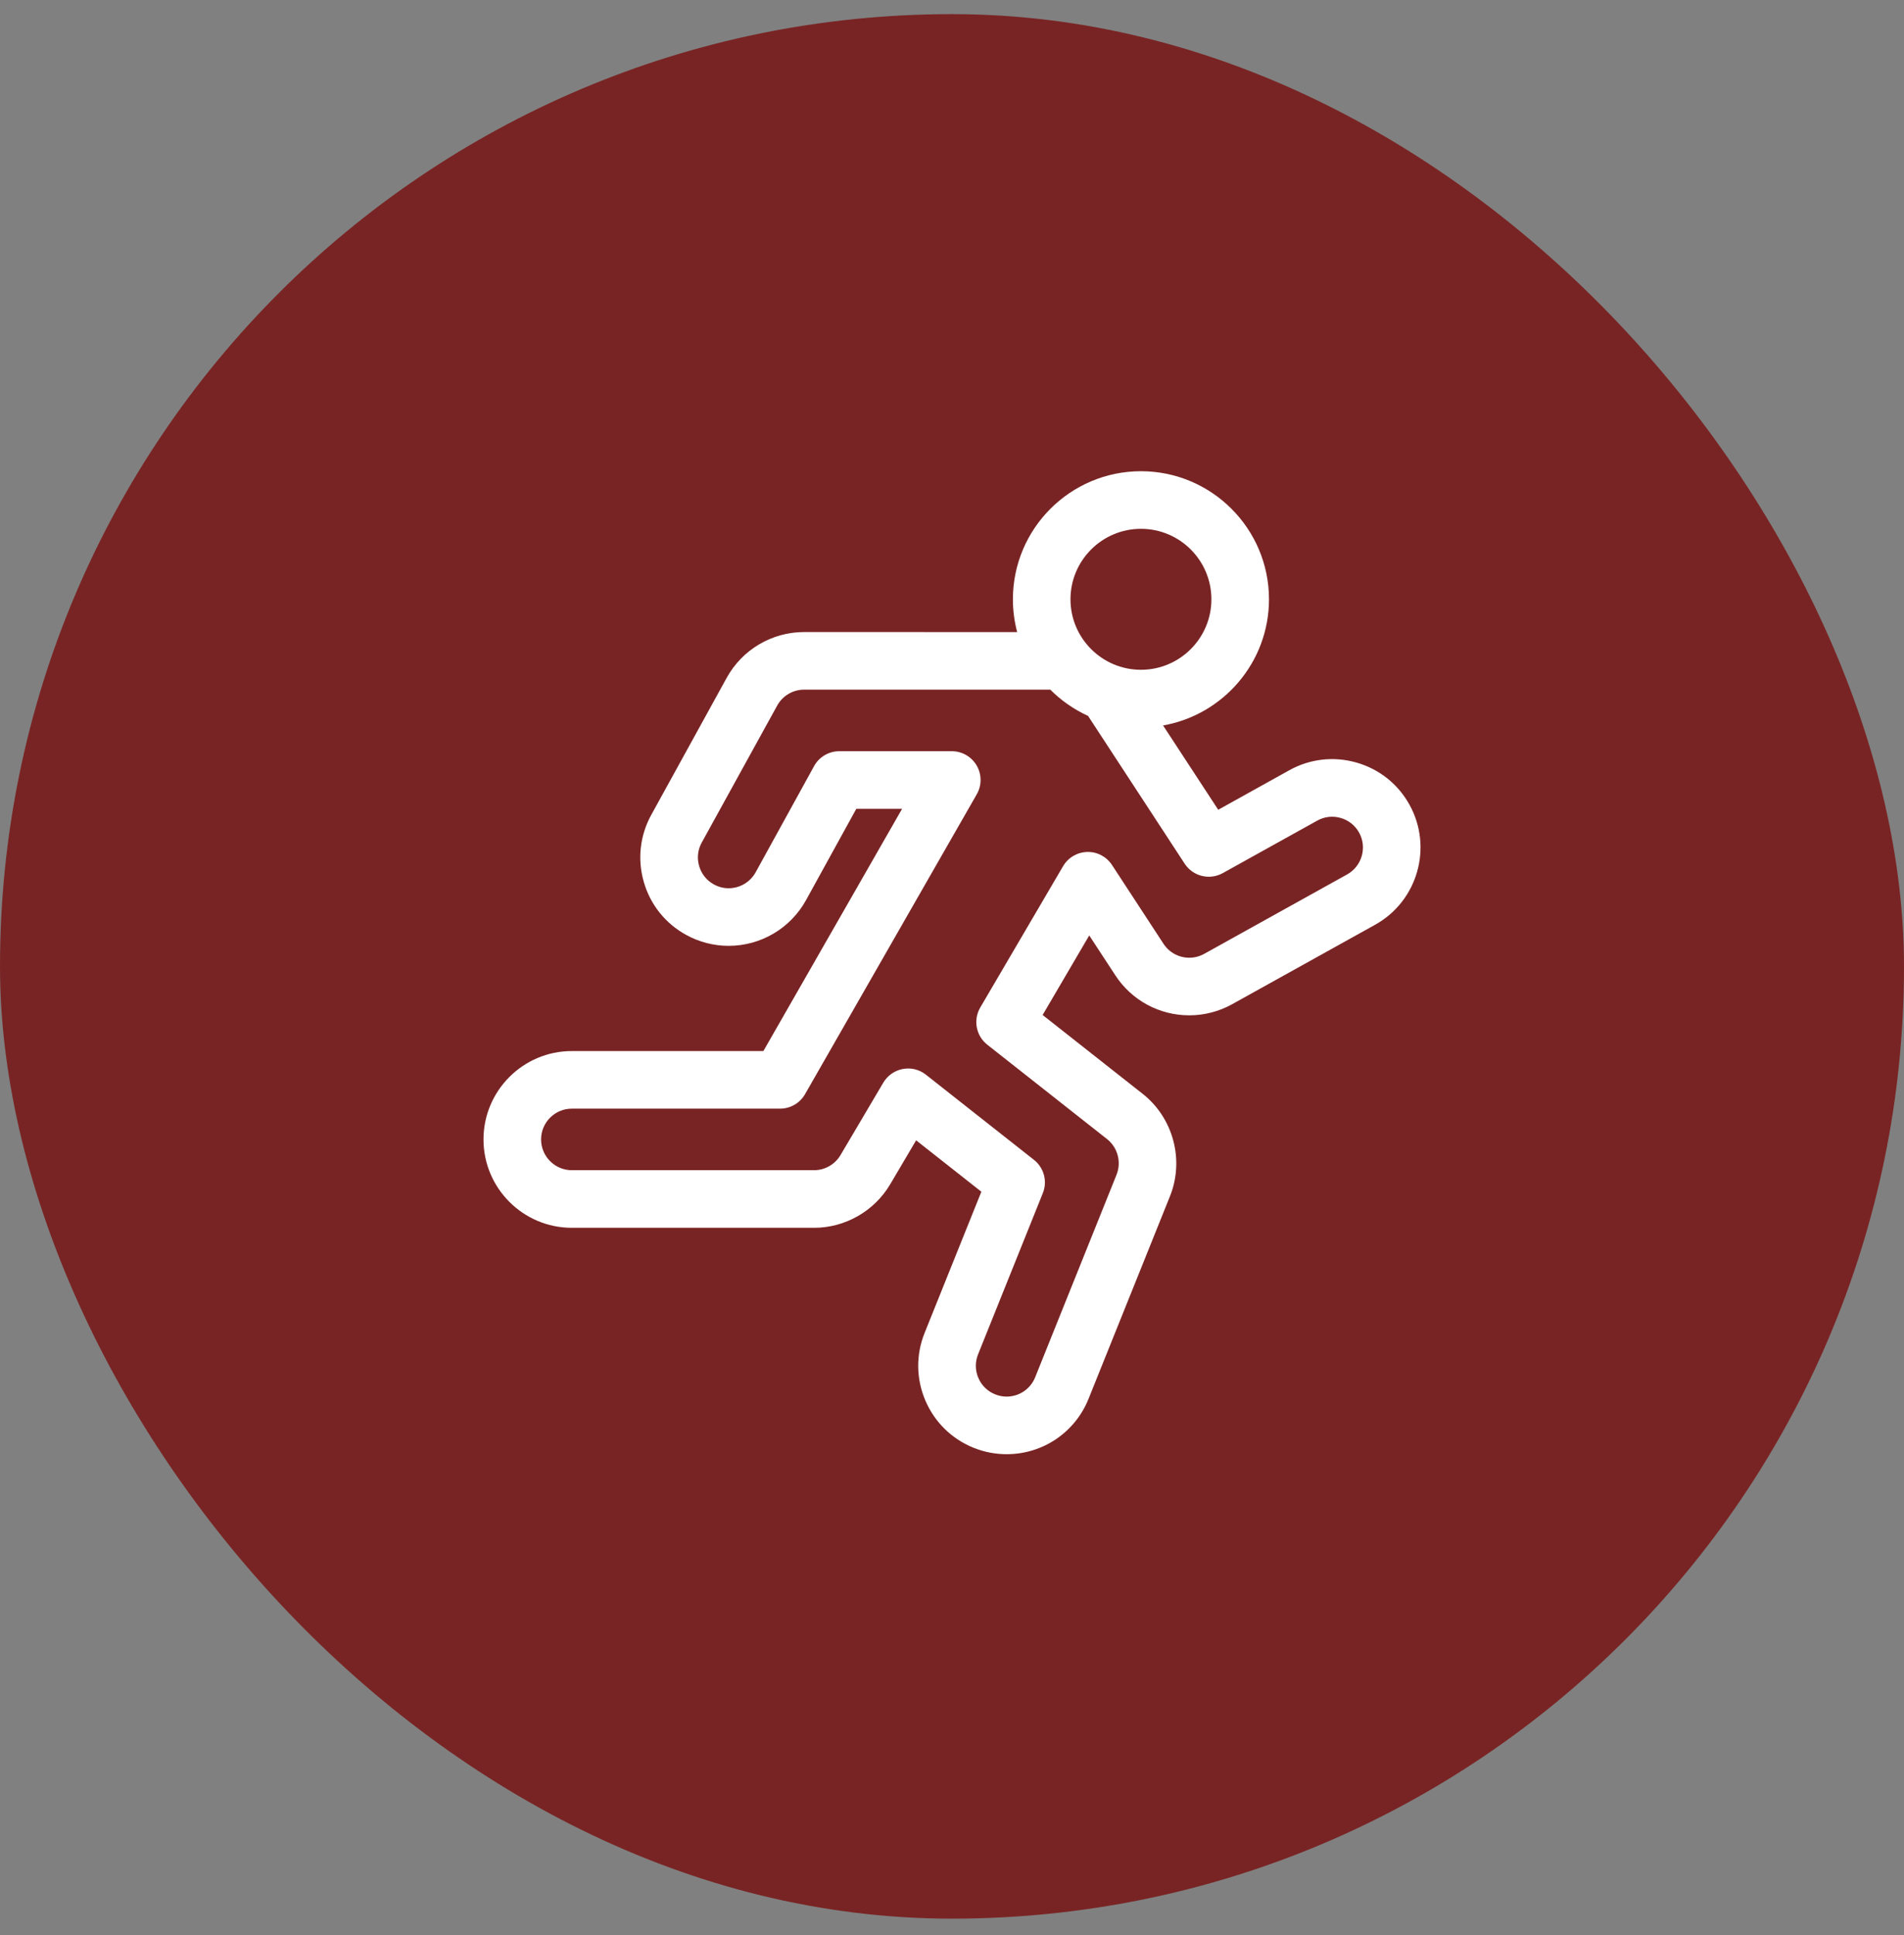 <svg xmlns="http://www.w3.org/2000/svg" fill="none" viewBox="0 0 62 63" height="63" width="62">
<rect x="0" y="0" width="62" height="63" fill="#808080" stroke="none"/>
<rect fill="#792424" rx="31" height="62" width="62" y="0.46"></rect>
<path fill="white" d="M45.895 26.193C45.522 25.521 44.909 25.035 44.17 24.824C43.431 24.613 42.654 24.702 41.983 25.075L39.669 26.361L37.873 23.616C39.83 23.273 41.322 21.563 41.322 19.509C41.322 17.21 39.452 15.34 37.153 15.34C34.853 15.34 32.983 17.21 32.983 19.51C32.983 19.878 33.032 20.236 33.122 20.577C32.059 20.576 30.038 20.576 26.184 20.576C25.136 20.576 24.17 21.147 23.664 22.065L21.208 26.526C20.837 27.199 20.751 27.976 20.965 28.714C21.178 29.452 21.667 30.063 22.34 30.433C22.764 30.667 23.244 30.791 23.726 30.791C24.776 30.791 25.742 30.22 26.248 29.301L27.884 26.33H29.375L24.858 34.216H18.621C17.035 34.216 15.744 35.507 15.744 37.093C15.744 38.679 17.035 39.97 18.621 39.97H26.508C27.52 39.97 28.469 39.428 28.985 38.557L29.832 37.122L31.956 38.795L30.109 43.39C29.822 44.103 29.831 44.885 30.132 45.591C30.434 46.298 30.992 46.845 31.705 47.132C32.049 47.27 32.41 47.34 32.778 47.34C33.959 47.34 35.007 46.632 35.447 45.535L38.098 38.942C38.571 37.765 38.206 36.394 37.209 35.609L33.951 33.042L35.469 30.452L36.318 31.75C36.851 32.566 37.752 33.053 38.727 33.053C39.214 33.053 39.696 32.928 40.123 32.691L44.777 30.105C46.164 29.335 46.665 27.58 45.895 26.193ZM39.447 19.51C39.447 20.775 38.418 21.804 37.153 21.804C35.887 21.804 34.858 20.775 34.858 19.51C34.858 18.244 35.887 17.215 37.153 17.215C38.418 17.215 39.447 18.244 39.447 19.51ZM43.867 28.466L39.212 31.052C39.063 31.134 38.896 31.178 38.727 31.178C38.387 31.178 38.073 31.008 37.887 30.724L36.21 28.159C36.032 27.888 35.727 27.725 35.403 27.735C35.078 27.743 34.781 27.918 34.617 28.198L31.92 32.799C31.684 33.203 31.781 33.719 32.149 34.009L36.049 37.082C36.396 37.355 36.523 37.832 36.358 38.242L33.708 44.836C33.554 45.218 33.189 45.465 32.778 45.465C32.65 45.465 32.525 45.44 32.405 45.392C32.156 45.292 31.962 45.102 31.857 44.855C31.752 44.609 31.749 44.337 31.849 44.089L33.957 38.843C34.113 38.456 33.995 38.014 33.668 37.757L30.151 34.986C29.984 34.854 29.779 34.784 29.57 34.784C29.513 34.784 29.455 34.79 29.398 34.8C29.132 34.85 28.901 35.012 28.763 35.245L27.37 37.602C27.191 37.906 26.86 38.095 26.508 38.095H18.621C18.069 38.095 17.619 37.645 17.619 37.093C17.619 36.54 18.069 36.091 18.621 36.091H25.401C25.737 36.091 26.047 35.911 26.215 35.619L31.806 25.858C31.973 25.568 31.972 25.211 31.804 24.922C31.637 24.633 31.327 24.455 30.993 24.455H27.33C26.989 24.455 26.674 24.64 26.509 24.94L24.606 28.397C24.429 28.717 24.092 28.916 23.726 28.916C23.557 28.916 23.395 28.874 23.245 28.791C23.01 28.662 22.84 28.449 22.766 28.192C22.691 27.935 22.721 27.664 22.85 27.43L25.307 22.97C25.483 22.65 25.819 22.451 26.184 22.451C26.26 22.451 33.339 22.451 34.201 22.451C34.554 22.805 34.97 23.096 35.43 23.305L38.577 28.117C38.846 28.529 39.387 28.662 39.816 28.424L42.894 26.714C43.127 26.584 43.398 26.553 43.655 26.627C43.913 26.7 44.126 26.87 44.256 27.104C44.524 27.587 44.349 28.198 43.867 28.466Z"></path>
</svg>
